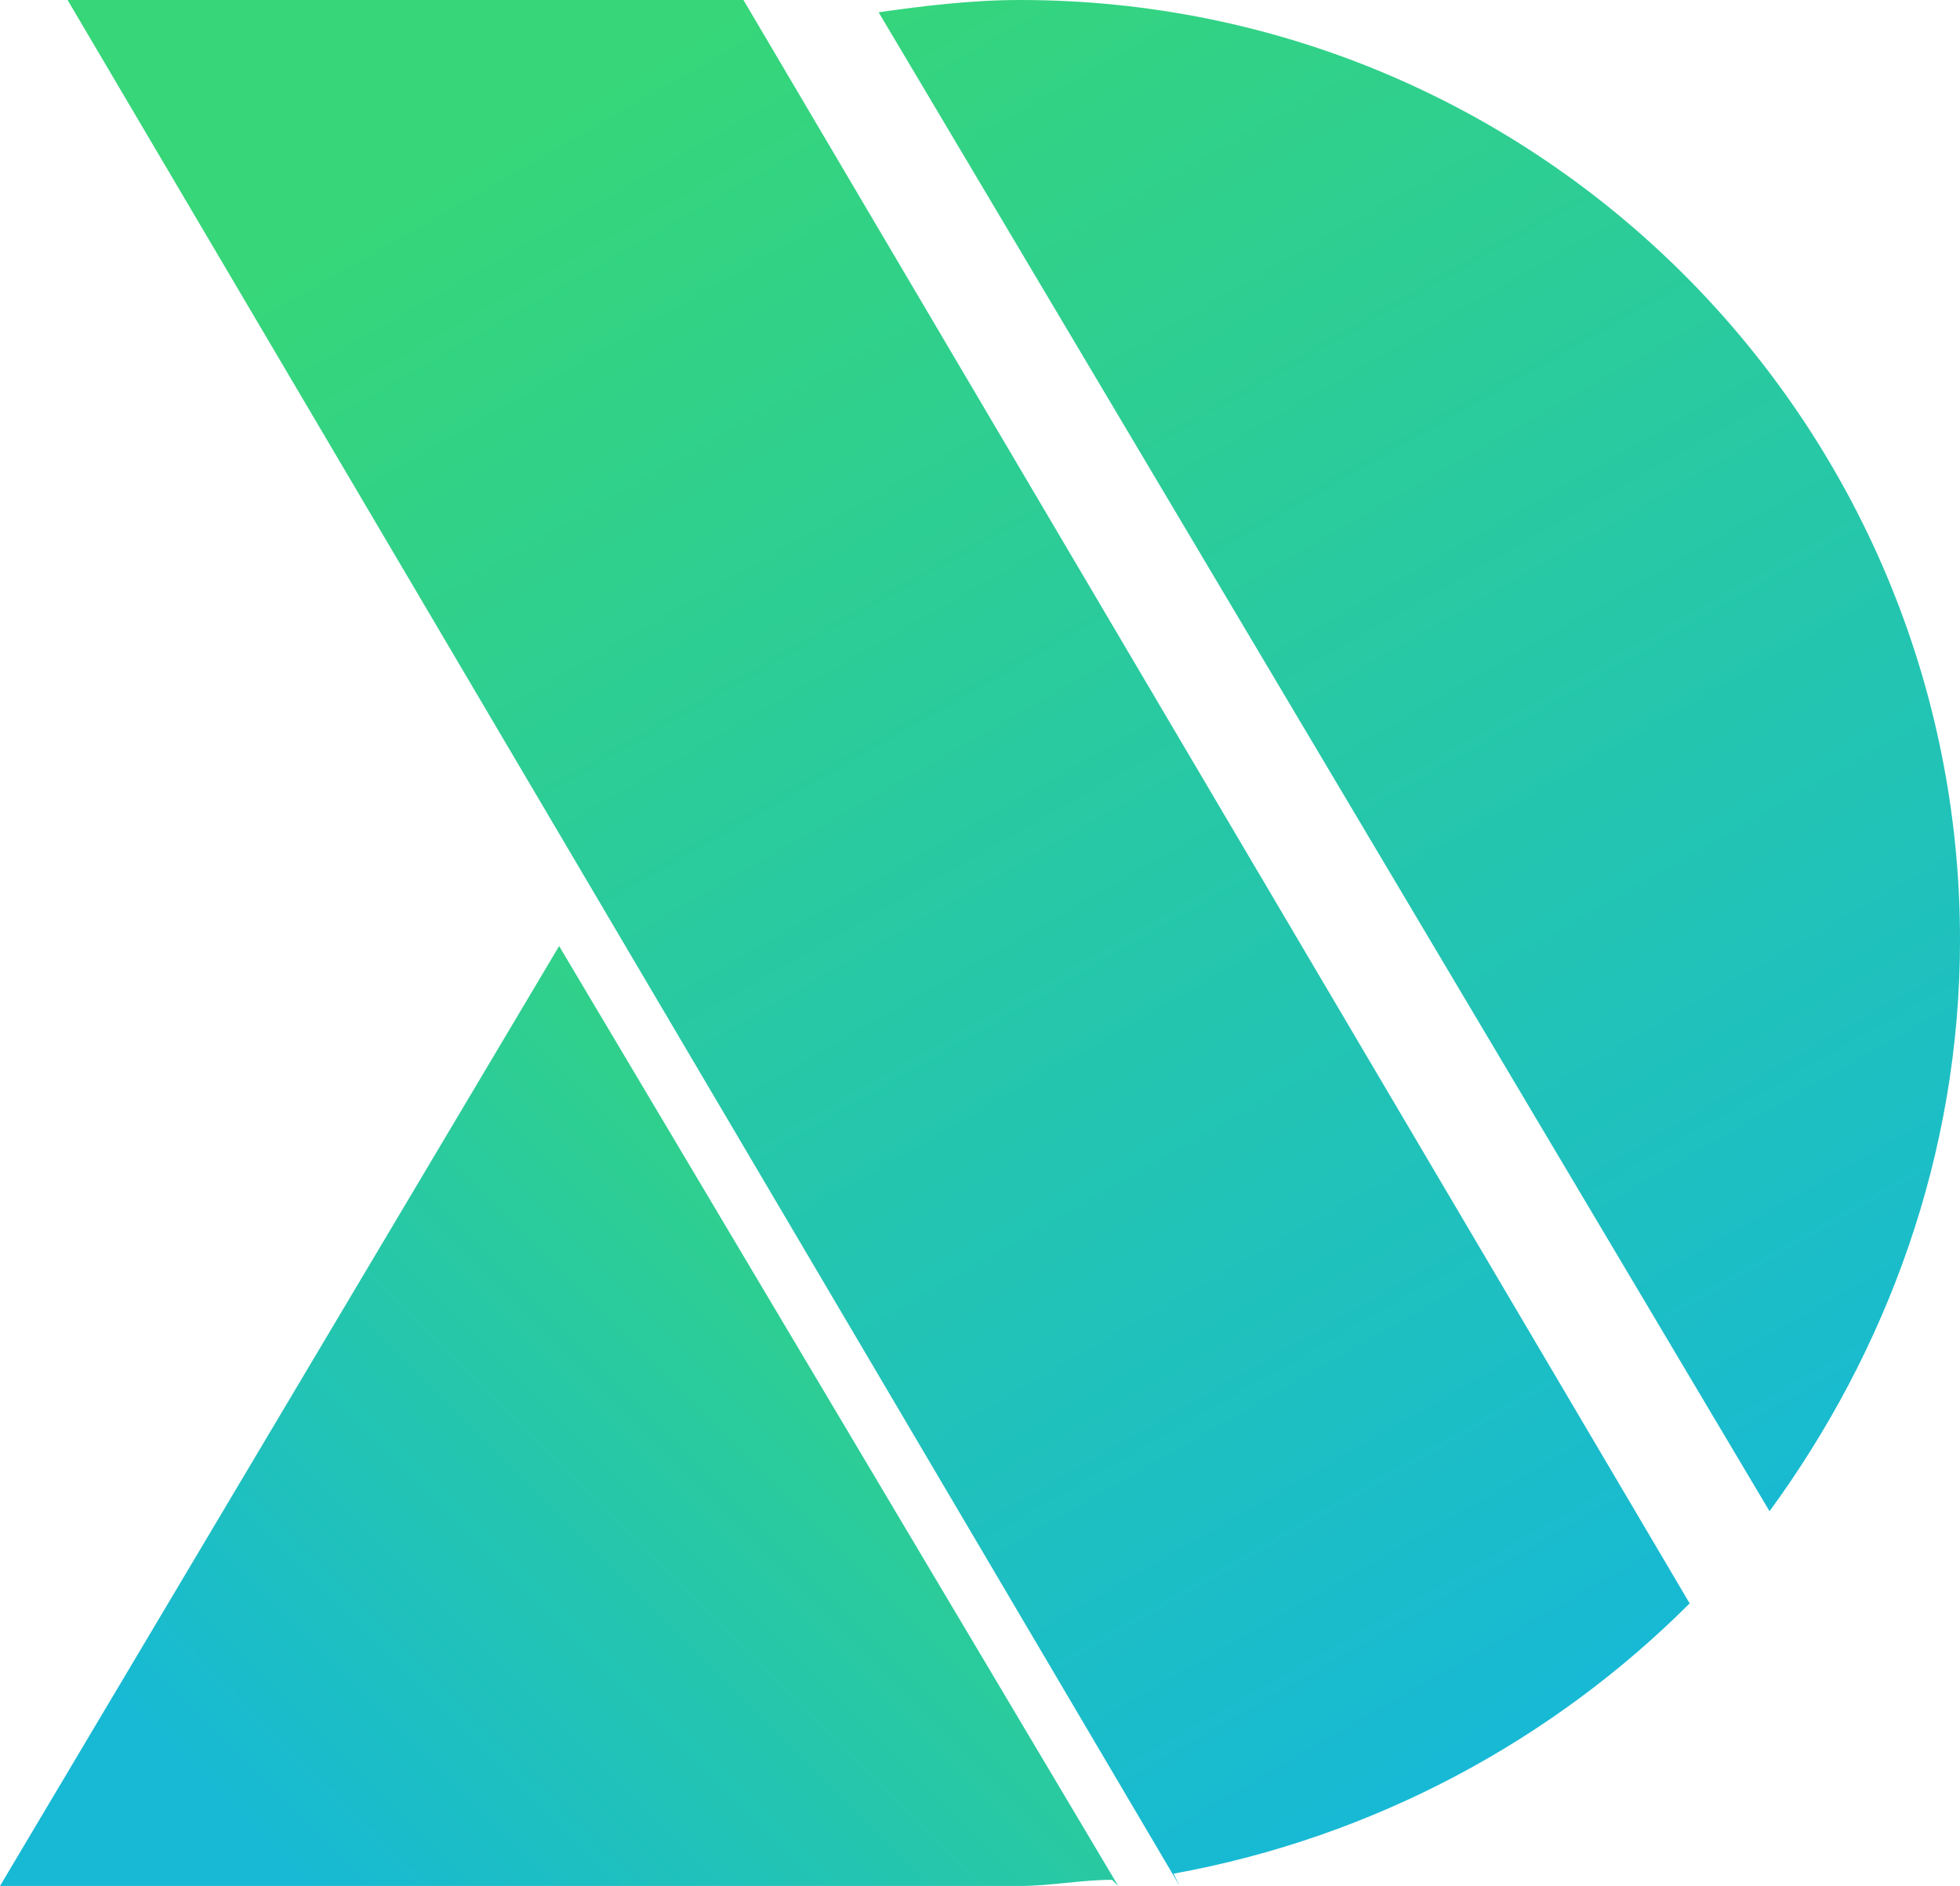 <svg xmlns="http://www.w3.org/2000/svg" xmlns:xlink="http://www.w3.org/1999/xlink" viewBox="0 0 31.9 30.7"><defs><linearGradient id="DSa" gradientUnits="userSpaceOnUse" x1="24.1" y1="28.7" x2="8.8" y2="2"><stop offset="0" stop-color="#17b9d5"></stop><stop offset="1" stop-color="#36d679"></stop></linearGradient><linearGradient id="DSb" gradientUnits="userSpaceOnUse" xlink:href="#DSa" x1="3.1" y1="29" x2="15" y2="17.1"></linearGradient></defs><path d="M1.1 0h11l15.4 26.1c-2.2 2.2-5.1 3.8-8.4 4.4l.1.2L1.1 0zm13.2.2l14.5 24.4c1.9-2.6 3.1-5.8 3.1-9.3C31.9 6.9 25.1 0 16.6 0c-.8 0-1.6.1-2.3.2z" fill="url(#DSa)"></path><path d="M0 30.7h16.6c.5 0 1-.1 1.5-.1l.1.1-9.1-15.3L0 30.7z" fill="url(#DSb)"></path></svg>